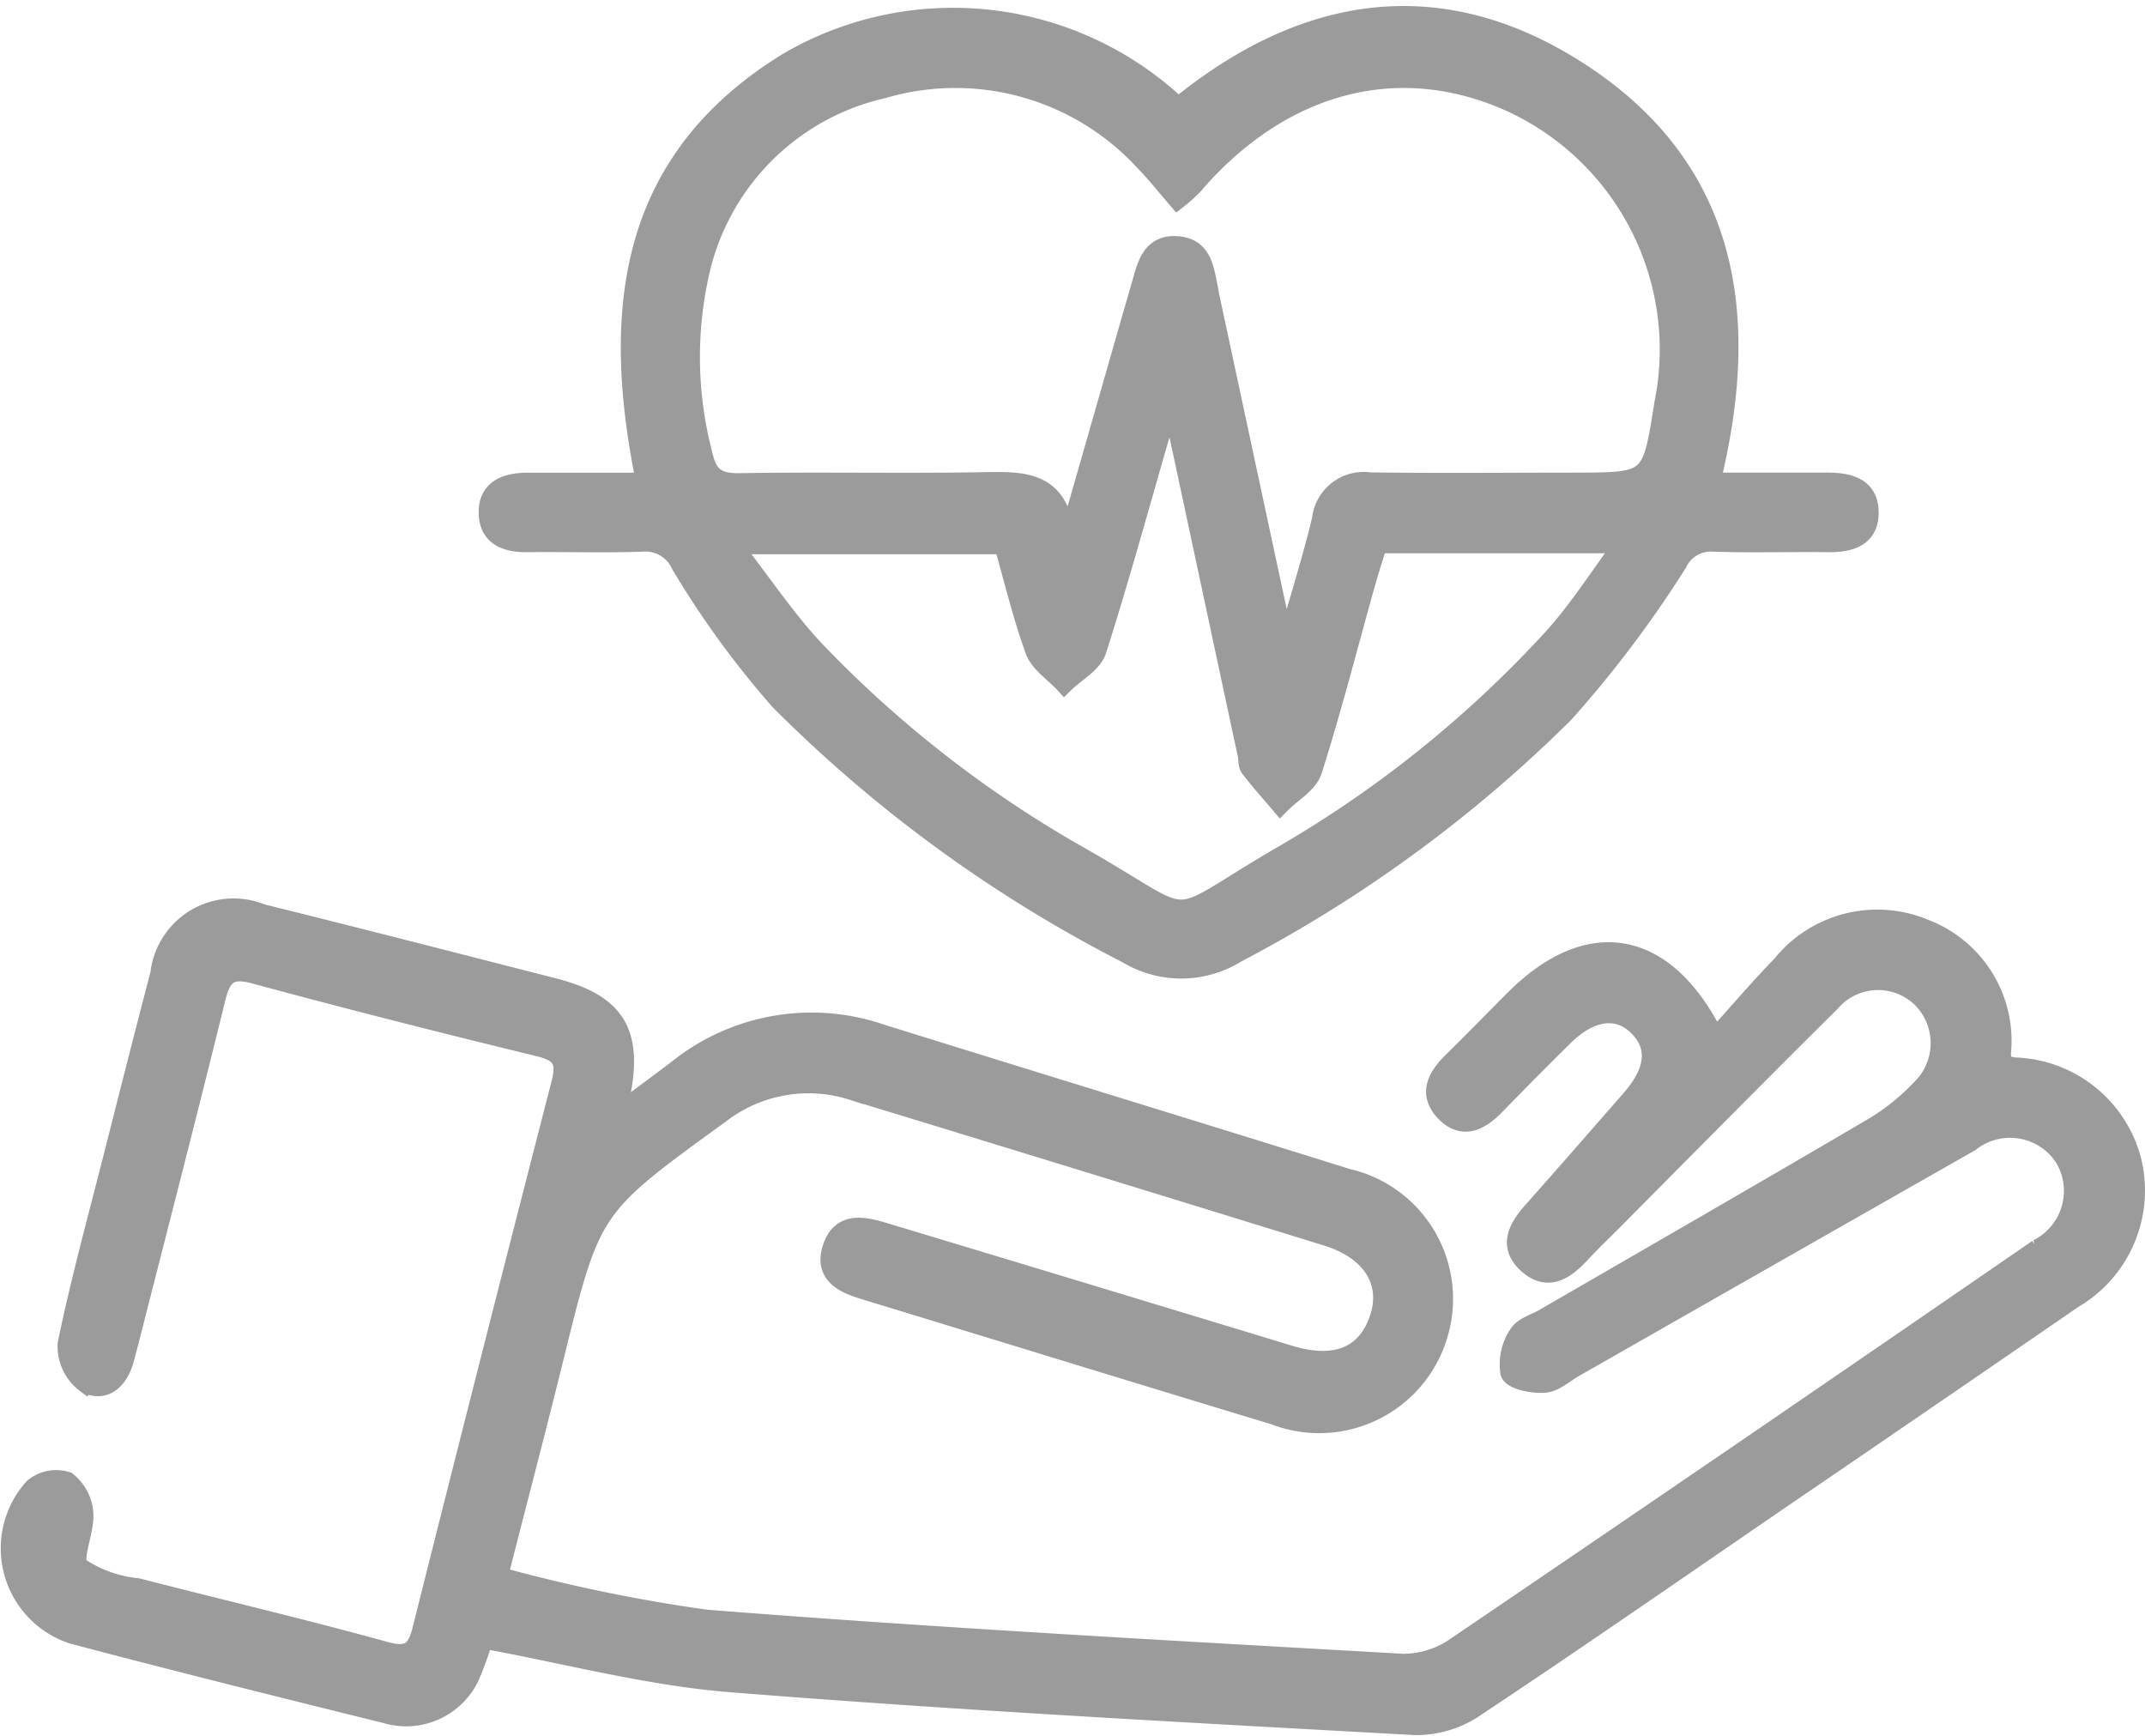 <svg xmlns="http://www.w3.org/2000/svg" width="52.527" height="42.496" viewBox="0 0 52.527 42.496">
  <g id="Group_4" data-name="Group 4" transform="translate(0.264 0.399)">
    <path id="Path_16" data-name="Path 16" d="M-440.836,45.343a8.039,8.039,0,0,1-.344.949,1.713,1.713,0,0,1-2.021.886c-2.563-.636-5.127-1.272-7.68-1.948a2.2,2.2,0,0,1-.951-3.558.855.855,0,0,1,.8-.159,1.082,1.082,0,0,1,.407.782c.025.449-.305,1.1-.107,1.312a3.1,3.1,0,0,0,1.431.513c2.025.522,4.062,1,6.078,1.557.6.164.78-.029.912-.555q1.679-6.687,3.4-13.363c.148-.573,0-.776-.553-.912-2.325-.566-4.646-1.153-6.956-1.779-.617-.167-.824.015-.967.594-.689,2.806-1.413,5.6-2.125,8.4-.034.133-.072.266-.105.4-.125.5-.449.865-.934.629A1.119,1.119,0,0,1-451,38.13c.325-1.561.747-3.1,1.14-4.648.372-1.467.743-2.935,1.128-4.4a1.8,1.8,0,0,1,2.473-1.469c2.377.588,4.747,1.2,7.121,1.806,1.54.39,1.973,1.079,1.654,2.651-.02.1-.046.2-.115.5.607-.452,1.063-.787,1.513-1.128a5.234,5.234,0,0,1,4.987-.89c3.808,1.188,7.624,2.354,11.431,3.543a3.014,3.014,0,0,1,2.2,3.841,3.022,3.022,0,0,1-3.979,1.93c-3.344-1.012-6.683-2.041-10.025-3.061-.506-.154-1.006-.365-.8-1.01s.744-.535,1.243-.384q4.977,1.5,9.953,3.013c1.135.342,1.9.015,2.207-.922.291-.9-.2-1.675-1.3-2.016q-5.8-1.792-11.6-3.564a3.553,3.553,0,0,0-3.284.581l-.067.048c-3.086,2.238-3.08,2.239-4,5.965-.421,1.706-.868,3.406-1.357,5.321a40.293,40.293,0,0,0,5.1,1.054c5.683.448,11.377.757,17.069,1.081a2.274,2.274,0,0,0,1.3-.407q7.144-4.847,14.253-9.745a1.6,1.6,0,0,0,.65-2.264,1.6,1.6,0,0,0-2.327-.372q-4.846,2.756-9.688,5.519c-.239.136-.474.36-.723.378-.283.021-.768-.076-.827-.243a1.292,1.292,0,0,1,.2-.922c.106-.187.4-.267.619-.391,2.692-1.559,5.389-3.11,8.071-4.685a5.467,5.467,0,0,0,1.151-.921,1.578,1.578,0,0,0,.065-2.23,1.545,1.545,0,0,0-2.28.07c-1.8,1.783-3.579,3.589-5.366,5.386-.253.254-.511.5-.755.764-.368.394-.785.7-1.275.261s-.232-.88.131-1.287c.806-.905,1.6-1.819,2.4-2.733.616-.708.664-1.324.151-1.817-.491-.472-1.16-.386-1.808.25-.57.56-1.131,1.129-1.689,1.7-.367.376-.782.606-1.209.162s-.182-.853.187-1.218c.51-.5,1.01-1.016,1.517-1.522,1.813-1.809,3.68-1.5,4.894.975.575-.637,1.087-1.241,1.638-1.806a2.992,2.992,0,0,1,3.51-.883,2.922,2.922,0,0,1,1.85,3.027,2.093,2.093,0,0,0,.03.28,2.1,2.1,0,0,0,.3.073,3.044,3.044,0,0,1,2.873,2.314,3.056,3.056,0,0,1-1.437,3.333q-3.573,2.458-7.154,4.9c-2.5,1.712-4.988,3.439-7.511,5.116a2.553,2.553,0,0,1-1.445.429c-5.555-.308-11.113-.6-16.658-1.042C-436.731,46.268-438.738,45.726-440.836,45.343Z" transform="translate(452.398 -5.629)" fill="#9b9b9b" stroke="#9b9b9b" stroke-width="0.5" fill-rule="evenodd"/>
    <path id="Path_17" data-name="Path 17" d="M-377.721-93.454c-.86-4.186-.469-7.879,3.485-10.3a8.014,8.014,0,0,1,9.538,1.116c3-2.455,6.283-3.069,9.66-.963,3.793,2.364,4.392,5.992,3.36,10.145,1.025,0,1.956,0,2.887,0,.519,0,.993.122.995.725s-.464.729-.99.723c-.936-.012-1.874.02-2.809-.013a.917.917,0,0,0-.892.525,27.676,27.676,0,0,1-2.768,3.67,33.306,33.306,0,0,1-8.037,5.879,2.541,2.541,0,0,1-2.65.01,33.607,33.607,0,0,1-8.509-6.2,22.405,22.405,0,0,1-2.416-3.319.962.962,0,0,0-.953-.565c-.935.035-1.873,0-2.809.013-.5.007-.925-.135-.949-.68-.027-.6.421-.767.95-.766C-379.671-93.452-378.712-93.454-377.721-93.454Zm15.575,3.795.153.026c.277-.976.584-1.944.82-2.929a1.021,1.021,0,0,1,1.163-.9c1.653.024,3.306.007,4.959.006,1.956,0,1.956,0,2.259-1.927a6.678,6.678,0,0,0-3.726-7.39c-2.762-1.262-5.651-.511-7.834,2.032a3.775,3.775,0,0,1-.362.324c-.286-.329-.522-.636-.792-.907a6.3,6.3,0,0,0-6.427-1.794,5.96,5.96,0,0,0-4.512,4.578,9.41,9.41,0,0,0,.1,4.421c.119.533.375.685.909.676,1.956-.032,3.913.009,5.868-.022,1-.016,1.99-.1,2.081,1.4a4.653,4.653,0,0,0,.373-.93c.51-1.772,1.013-3.545,1.525-5.316.13-.45.235-.977.858-.935s.658.573.757,1.032c.012.054.016.109.028.163Q-363.046-93.854-362.146-89.659Zm-2.716-5.861c-.149.448-.224.65-.284.856-.513,1.77-1,3.549-1.558,5.3-.1.318-.515.536-.784.8-.243-.263-.6-.487-.709-.8-.309-.847-.517-1.73-.764-2.594h-6.694c.762.978,1.337,1.848,2.042,2.6a28.181,28.181,0,0,0,6.571,5.1c2.918,1.669,1.921,1.681,4.808-.009a28.035,28.035,0,0,0,6.743-5.405c.607-.674,1.1-1.454,1.732-2.309h-6.066c-.108.356-.218.694-.313,1.036-.423,1.51-.811,3.031-1.286,4.525-.1.321-.507.544-.773.813-.246-.29-.5-.573-.731-.874-.06-.078-.042-.213-.065-.32C-363.6-89.626-364.2-92.449-364.861-95.52Z" transform="translate(393.287 104.879)" fill="#9b9b9b" stroke="#9b9b9b" stroke-width="0.5" fill-rule="evenodd"/>
  </g>
</svg>
